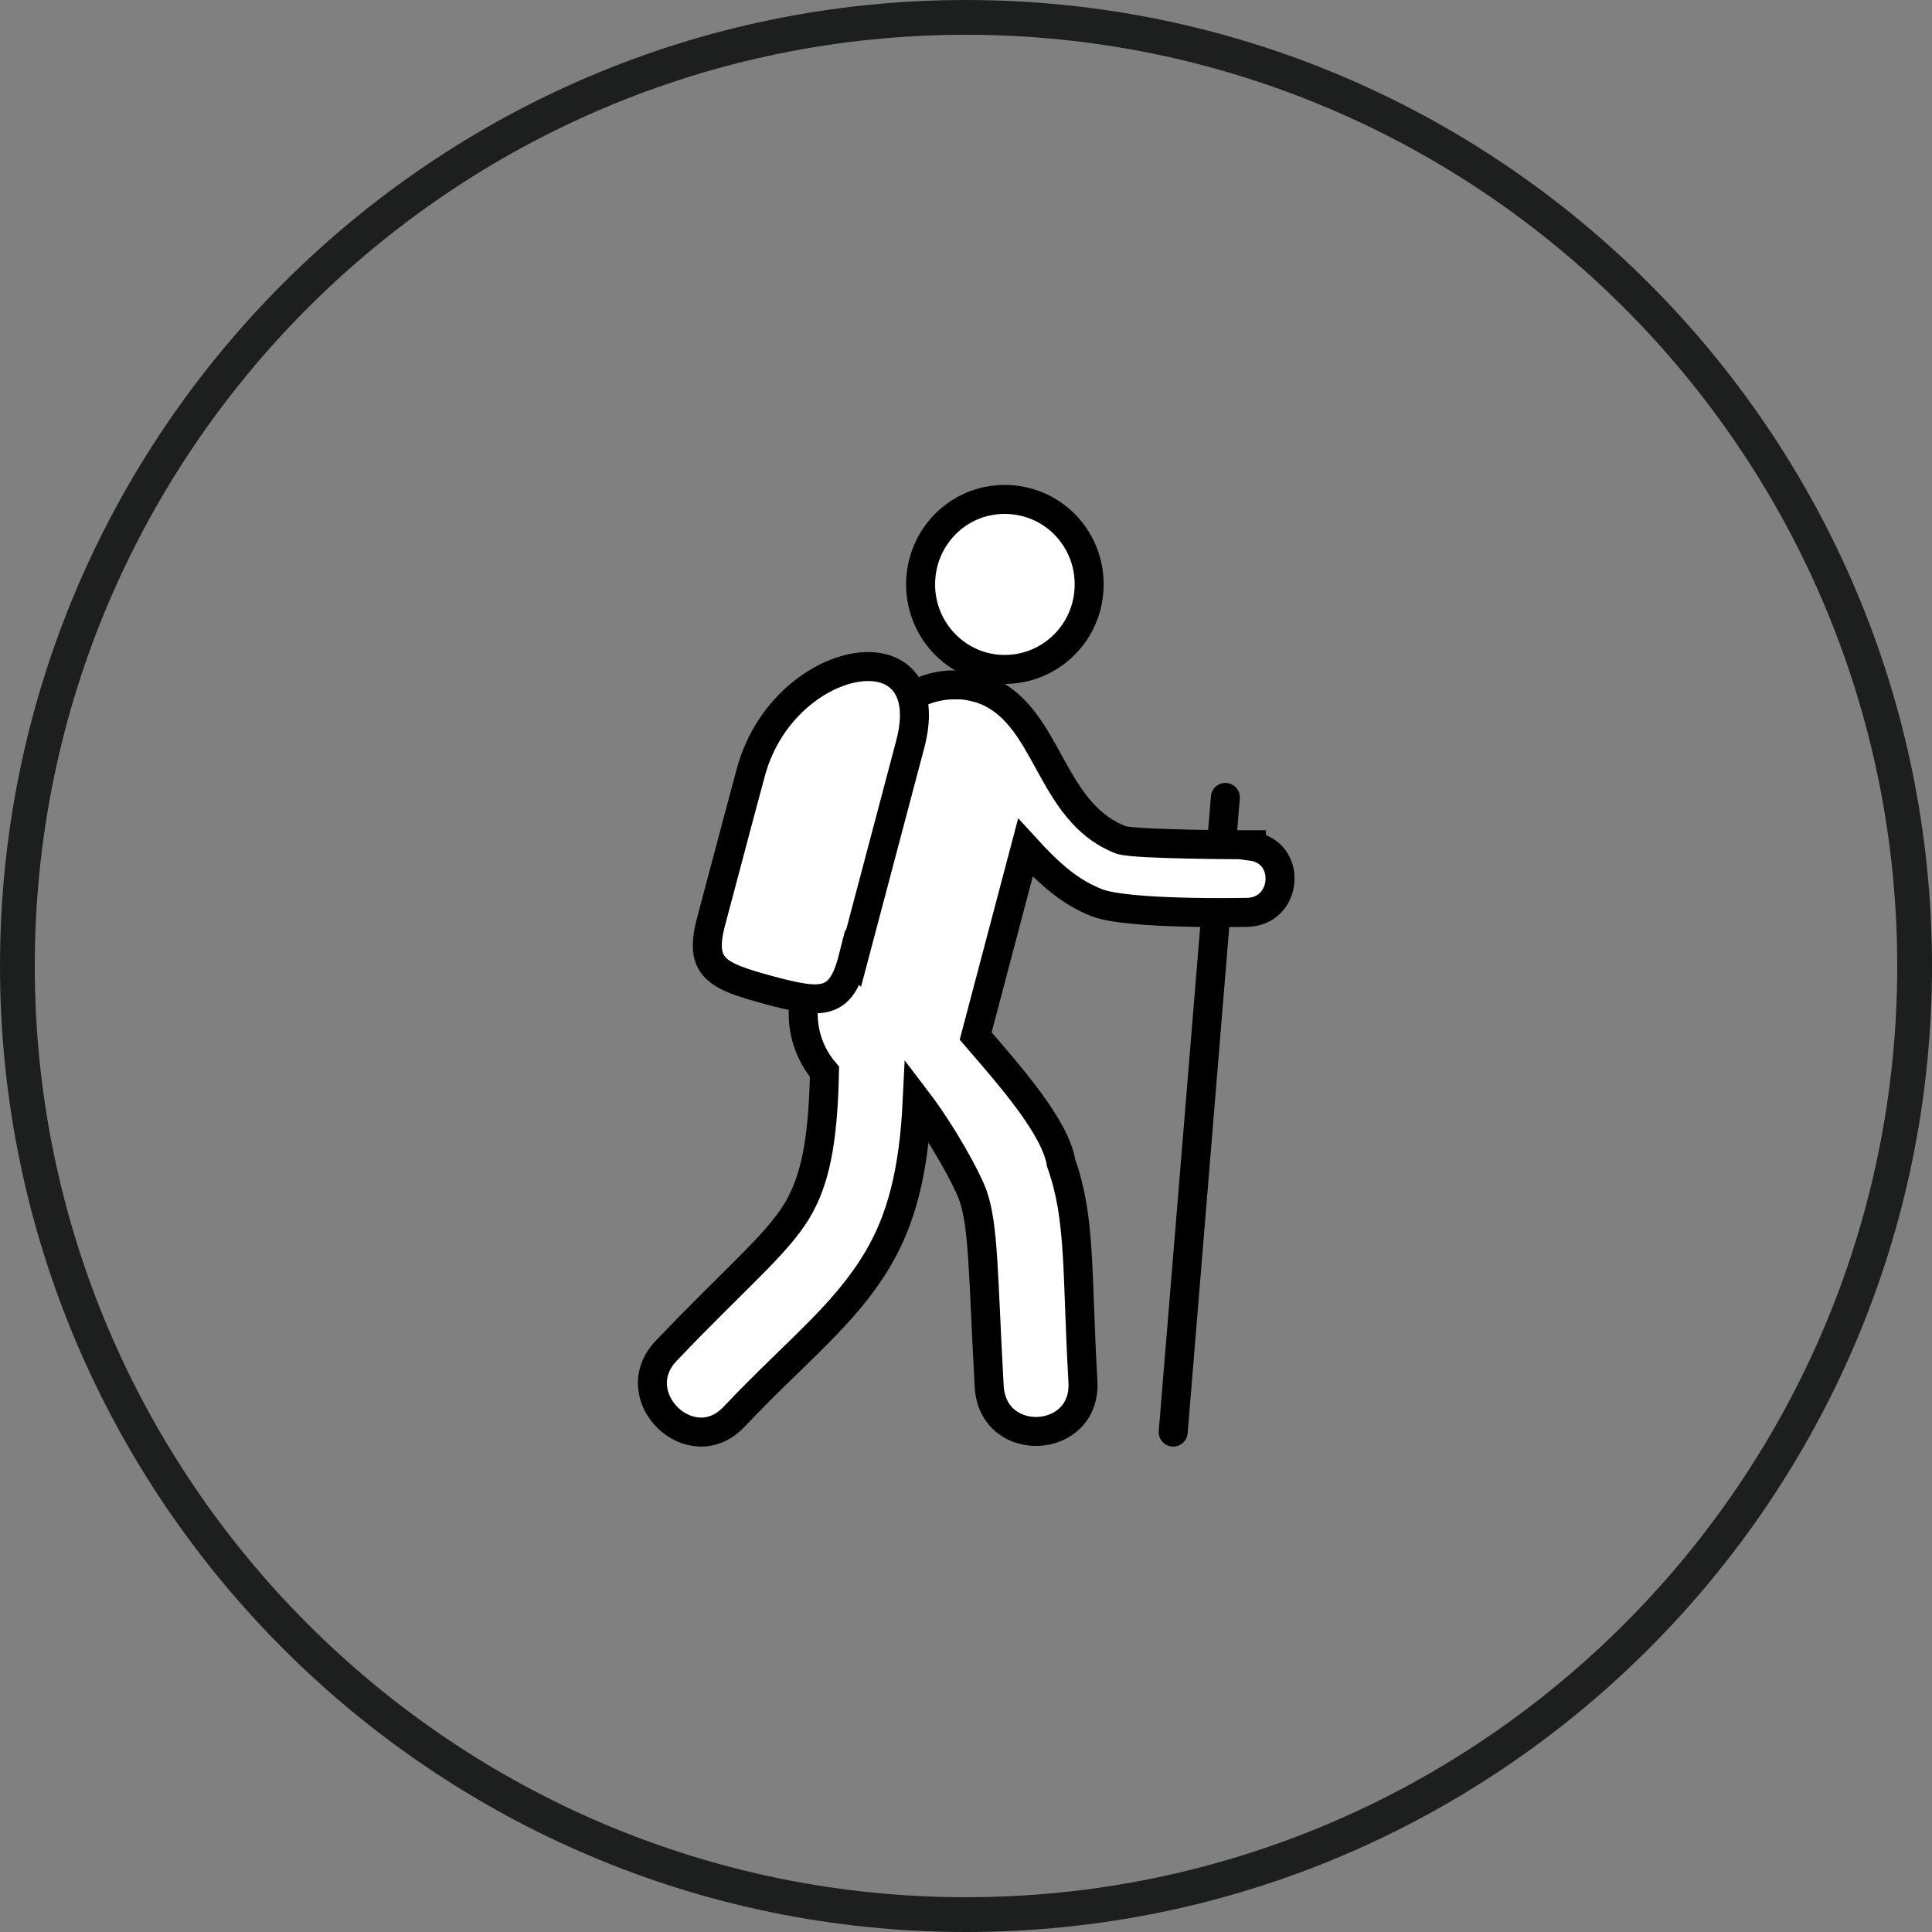 <?xml version="1.0" encoding="UTF-8"?>
<svg id="Calque_1" data-name="Calque 1" xmlns="http://www.w3.org/2000/svg" viewBox="0 0 40 40">
  <rect x="0" y="0" width="40" height="40" fill="#808080" stroke="none"/>
  <defs>
    <style>
      .cls-1 {
        fill: #1d1f1f;
      }

      .cls-2 {
        stroke-linecap: round;
      }

      .cls-2, .cls-3 {
        fill: #fff;
        stroke: #000;
        stroke-miterlimit: 10;
        stroke-width: .6px;
      }
    </style>
  </defs>
  <path class="cls-1" d="M20,40C8.97,40,0,31.03,0,20S8.97,0,20,0s20,8.97,20,20-8.97,20-20,20ZM20,.72C9.37.72.72,9.37.72,20s8.65,19.28,19.28,19.28,19.28-8.65,19.28-19.28S30.63.72,20,.72Z"/>
  <g>
    <line class="cls-2" x1="25.37" y1="16.51" x2="24.29" y2="29.65"/>
    <g>
      <path class="cls-3" d="M20.8,13.86c.96,0,1.75-.78,1.75-1.76s-.78-1.76-1.75-1.76-1.74.79-1.74,1.76.78,1.76,1.74,1.76Z"/>
      <path class="cls-3" d="M25.91,17.49s-2.4,0-2.7-.1c-1.53-.59-1.48-2.65-2.9-3.13-.14-.04-.3-.08-.45-.08-.05,0-.11,0-.16,0-.8.03-1.49.59-1.68,1.38l-1.32,4.92c-.17.6-.03,1.24.37,1.71-.03,1.54-.22,2.29-.57,2.88-.43.71-1.3,1.42-2.7,2.89-.91.94.51,2.32,1.4,1.37,1.32-1.39,2.27-2.09,2.96-3.24.51-.85.76-1.85.83-3.3.51.67,1.02,1.59,1.15,1.95.23.65.21,1.62.34,3.96.07,1.32,2.03,1.21,1.94-.11-.13-2.27-.04-3.36-.45-4.51-.12-.75-1.08-1.83-1.77-2.63,0,0,0,0,0,0l1.03-3.9c.52.57.94.93,1.48,1.14.64.25,3.04.2,3.04.2h.05c.87,0,.96-1.26.11-1.37Z"/>
      <path class="cls-3" d="M17.67,19.85l1.17-4.42c.3-1.11-.17-1.62-.85-1.63-.87-.01-2.08.8-2.45,2.21l-.22.82-.59,2.22c-.27.99.09,1.15,1.19,1.45,1.09.29,1.49.33,1.74-.66Z"/>
    </g>
  </g>
</svg>